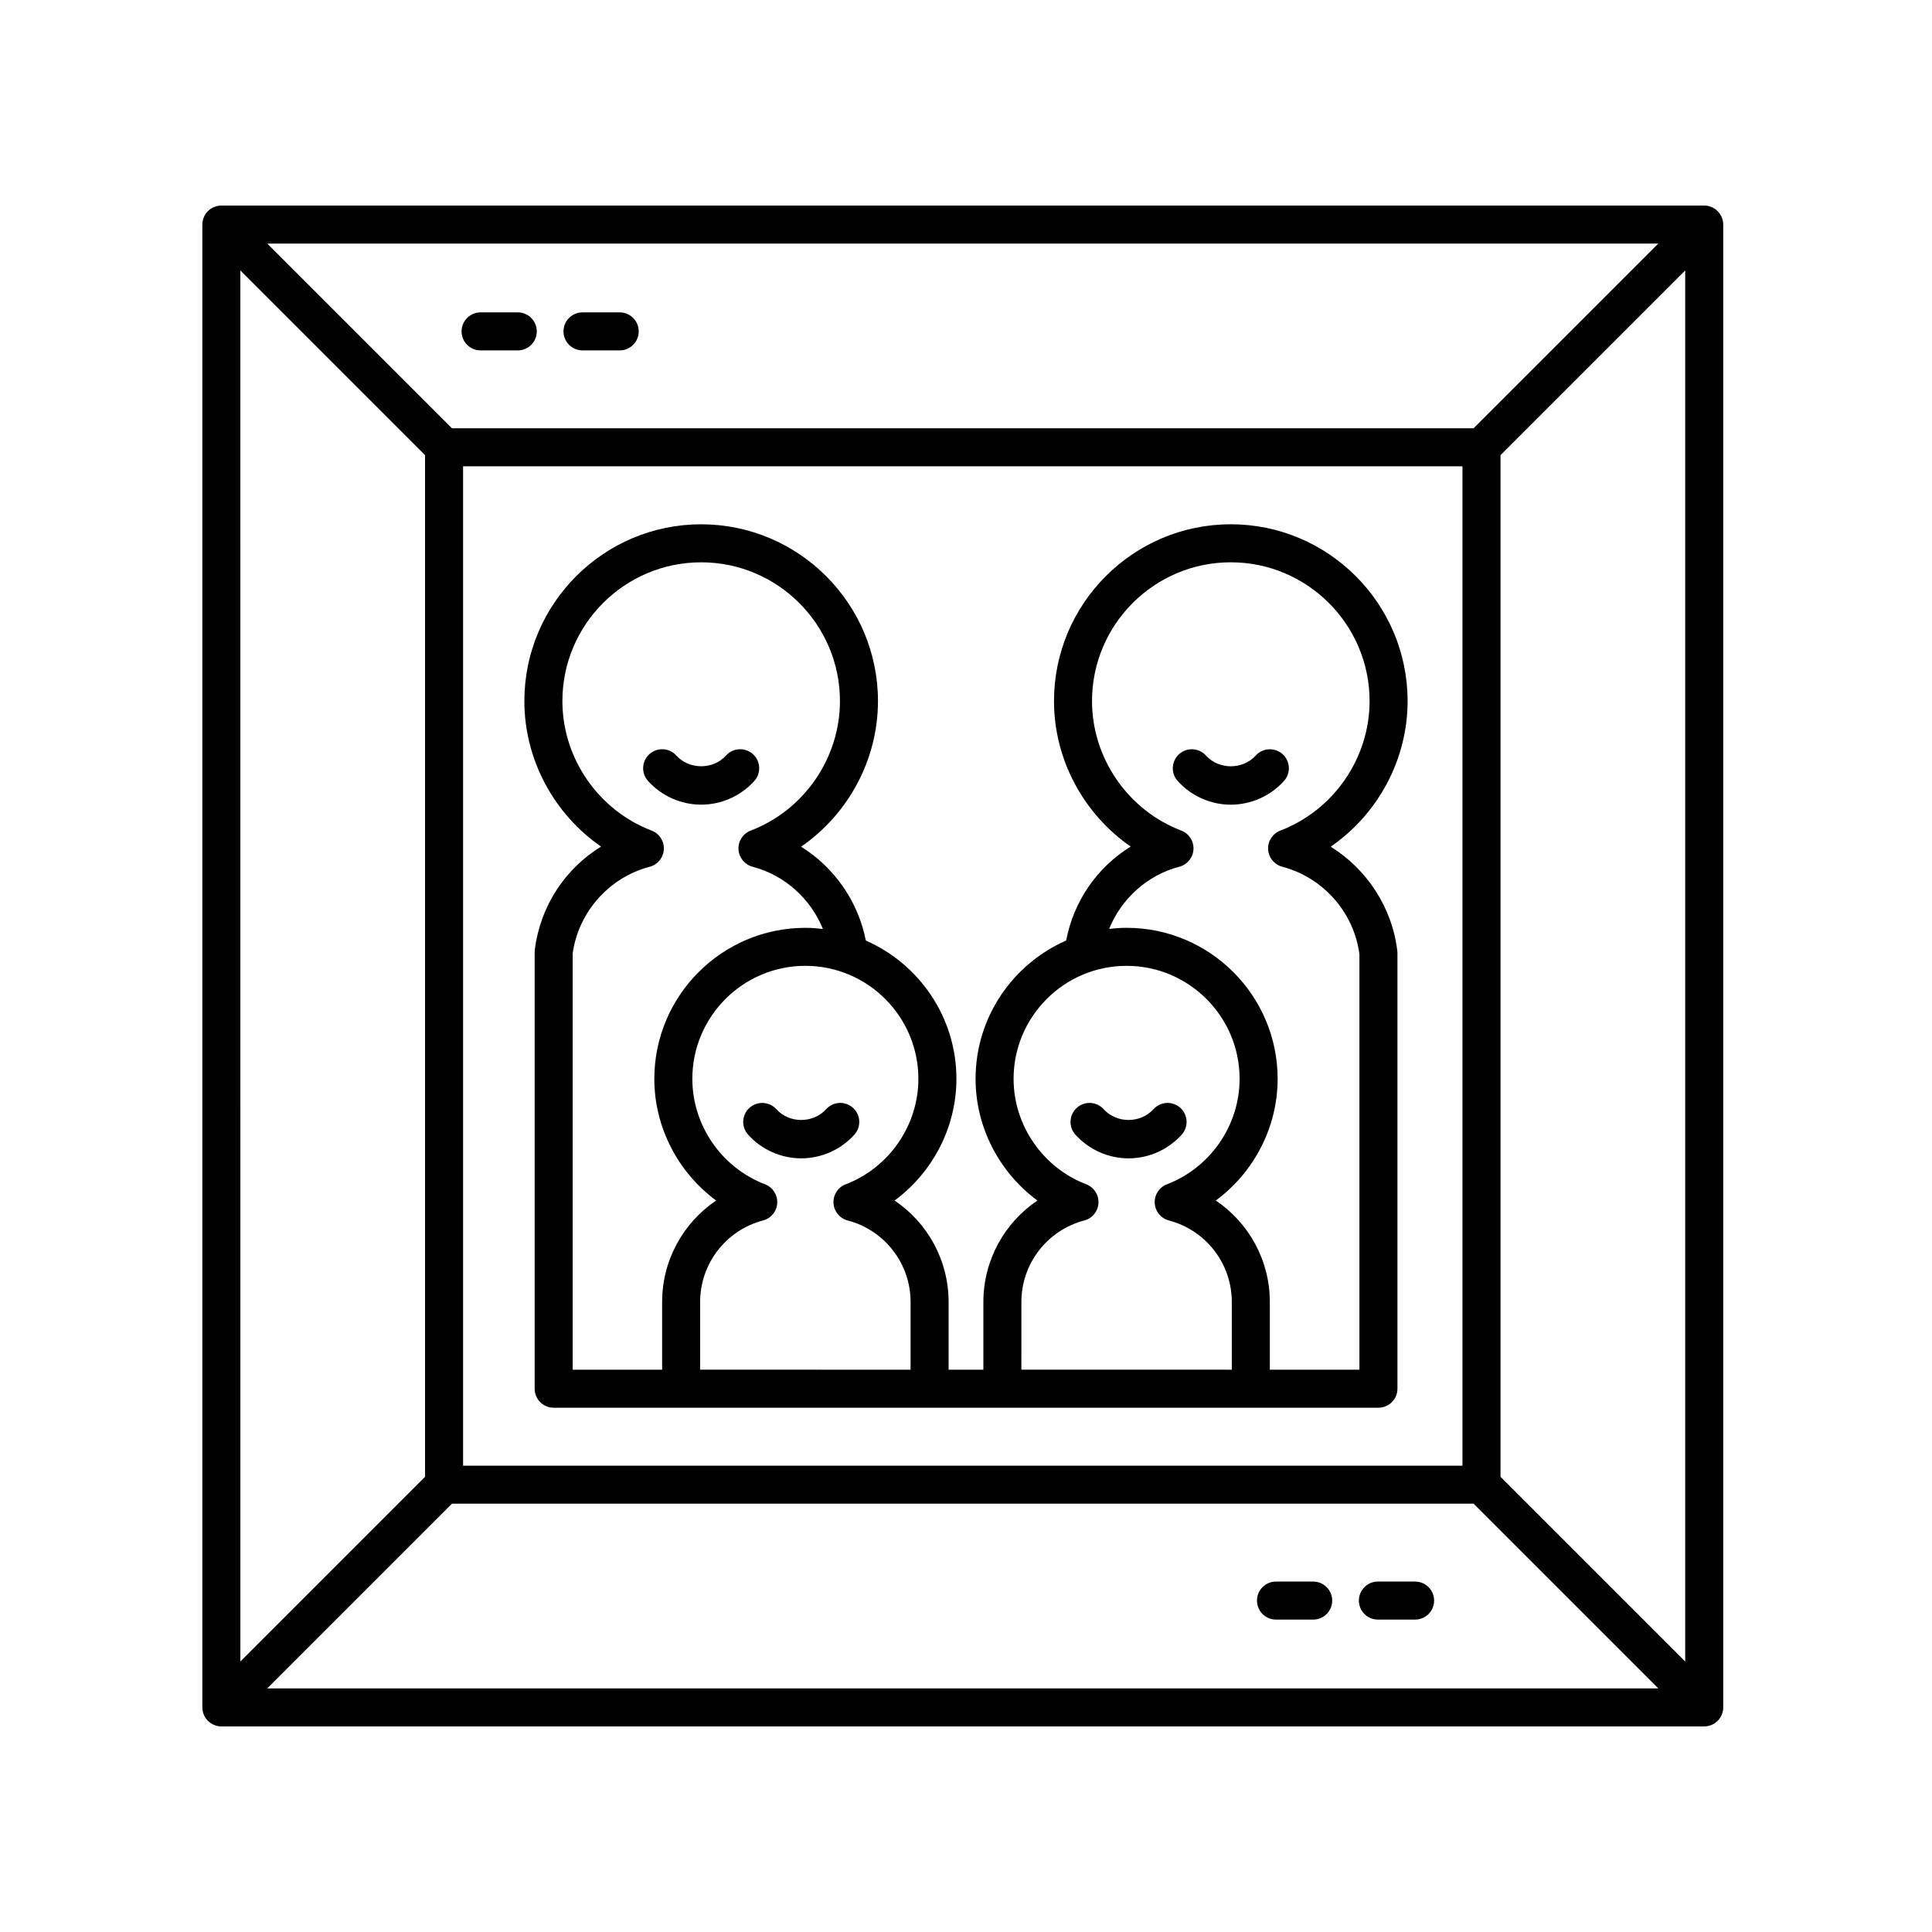 <?xml version="1.0" encoding="UTF-8"?>
<!-- Uploaded to: SVG Repo, www.svgrepo.com, Generator: SVG Repo Mixer Tools -->
<svg fill="#000000" width="800px" height="800px" version="1.1" viewBox="144 144 512 512" xmlns="http://www.w3.org/2000/svg">
 <g>
  <path d="m200.74 601.13c0.613 0.254 1.27 0.391 1.926 0.391h392.97c0.656 0 1.309-0.133 1.926-0.391 1.23-0.512 2.215-1.492 2.723-2.723 0.254-0.617 0.387-1.27 0.387-1.926v-392.97c0-0.656-0.133-1.309-0.391-1.926-0.512-1.23-1.492-2.215-2.723-2.723-0.613-0.254-1.27-0.387-1.926-0.387h-392.97c-0.656 0-1.309 0.133-1.926 0.391-1.23 0.512-2.215 1.492-2.723 2.723-0.254 0.613-0.387 1.266-0.387 1.922v392.97c0 0.656 0.133 1.309 0.391 1.926 0.508 1.23 1.488 2.211 2.723 2.723zm330.83-68.711h-264.85v-264.84h264.85zm-267.8 10.074h270.75l48.949 48.949h-368.65zm277.88-7.125v-270.75l48.949-48.949v368.65zm-7.125-277.87h-270.75l-48.949-48.949h368.65zm-277.88 7.125v270.75l-48.945 48.949-0.004-368.65z"/>
  <path d="m271.36 236.86h9.855c2.781 0 5.039-2.254 5.039-5.039 0-2.781-2.254-5.039-5.039-5.039h-9.855c-2.781 0-5.039 2.254-5.039 5.039 0 2.785 2.254 5.039 5.039 5.039z"/>
  <path d="m298.37 236.86h9.855c2.781 0 5.039-2.254 5.039-5.039 0-2.781-2.254-5.039-5.039-5.039h-9.855c-2.781 0-5.039 2.254-5.039 5.039 0.004 2.785 2.258 5.039 5.039 5.039z"/>
  <path d="m482.15 573.21h9.855c2.781 0 5.039-2.254 5.039-5.039 0-2.781-2.254-5.039-5.039-5.039h-9.855c-2.781 0-5.039 2.254-5.039 5.039s2.254 5.039 5.039 5.039z"/>
  <path d="m509.16 573.21h9.855c2.781 0 5.039-2.254 5.039-5.039 0-2.781-2.254-5.039-5.039-5.039h-9.855c-2.781 0-5.039 2.254-5.039 5.039s2.258 5.039 5.039 5.039z"/>
  <path d="m303.29 368.35c-9.551 5.879-16.109 15.789-17.562 27.34-0.027 0.211-0.039 0.418-0.039 0.629v115.7c0 2.781 2.254 5.039 5.039 5.039h218.57c2.781 0 5.039-2.254 5.039-5.039v-115.41c0-0.195-0.012-0.391-0.035-0.586-1.344-11.508-8.047-21.66-17.648-27.645 12.5-8.621 20.375-23.059 20.375-38.586 0-25.836-21.02-46.855-46.855-46.855-25.836 0-46.852 21.02-46.852 46.855 0 15.512 7.856 29.93 20.328 38.559-8.867 5.457-15.094 14.41-17.113 24.902-14.109 6.195-24 20.281-24 36.656 0 12.84 6.301 24.809 16.387 32.242-8.762 5.898-14.32 15.875-14.32 26.875v17.957h-9.211v-17.957c0-11-5.559-20.98-14.32-26.875 10.086-7.434 16.387-19.398 16.387-32.242 0-16.371-9.891-30.461-24.004-36.656-2.019-10.348-8.34-19.379-17.156-24.871 12.496-8.625 20.371-23.059 20.371-38.586 0-25.836-21.02-46.855-46.852-46.855-25.836 0-46.855 21.02-46.855 46.855-0.004 15.512 7.852 29.93 20.324 38.555zm153.24 5.344c2.117-0.555 3.633-2.414 3.754-4.598 0.117-2.188-1.188-4.199-3.231-4.981-14.148-5.414-23.656-19.207-23.656-34.32 0-20.281 16.5-36.781 36.777-36.781 20.281 0 36.781 16.5 36.781 36.781 0 15.113-9.508 28.906-23.656 34.32-2.043 0.781-3.348 2.793-3.231 4.981 0.121 2.184 1.637 4.043 3.754 4.598 10.848 2.844 19.031 12.156 20.441 23.227v110.06h-23.742v-17.957c0-11-5.559-20.98-14.316-26.875 10.082-7.434 16.383-19.398 16.383-32.242 0-22.07-17.957-40.027-40.027-40.027-1.57 0-3.109 0.113-4.633 0.289 3.234-7.957 10.078-14.246 18.602-16.477zm-41.852 115.33c0-10.137 6.859-19.016 16.676-21.59 2.117-0.555 3.633-2.414 3.754-4.598 0.117-2.188-1.188-4.199-3.231-4.981-11.523-4.41-19.266-15.637-19.266-27.949 0-16.516 13.438-29.949 29.949-29.949 16.516 0 29.949 13.438 29.949 29.949 0 12.309-7.742 23.539-19.266 27.949-2.043 0.781-3.348 2.793-3.231 4.981 0.121 2.184 1.637 4.043 3.754 4.598 9.816 2.574 16.676 11.453 16.676 21.59v17.957l-55.766-0.004zm-27.297-59.117c0 12.309-7.742 23.539-19.266 27.949-2.043 0.781-3.348 2.793-3.231 4.981 0.121 2.184 1.637 4.043 3.754 4.598 9.816 2.574 16.676 11.453 16.676 21.59v17.957l-55.77-0.004v-17.957c0-10.137 6.856-19.016 16.676-21.59 2.117-0.555 3.633-2.414 3.754-4.598 0.117-2.188-1.188-4.199-3.231-4.981-11.523-4.41-19.266-15.641-19.266-27.949 0-16.516 13.438-29.949 29.949-29.949 16.516 0.004 29.953 13.438 29.953 29.953zm-57.562-136.89c20.277 0 36.777 16.5 36.777 36.781 0 15.113-9.504 28.906-23.656 34.32-2.043 0.781-3.348 2.793-3.231 4.981 0.121 2.184 1.637 4.043 3.754 4.598 8.547 2.242 15.383 8.52 18.613 16.48-1.527-0.176-3.07-0.293-4.644-0.293-22.07 0-40.027 17.957-40.027 40.027 0 12.84 6.301 24.809 16.383 32.242-8.758 5.898-14.316 15.875-14.316 26.875v17.957h-23.703v-110.33c1.504-10.941 9.668-20.141 20.406-22.957 2.117-0.555 3.633-2.414 3.754-4.598 0.117-2.188-1.188-4.199-3.231-4.981-14.148-5.414-23.656-19.207-23.656-34.32-0.004-20.281 16.496-36.781 36.777-36.781z"/>
  <path d="m456.8 437.59c-2.066-1.867-5.254-1.703-7.117 0.355-3.445 3.805-9.766 3.812-13.207 0-1.863-2.062-5.051-2.223-7.117-0.355-2.062 1.863-2.223 5.055-0.355 7.117 3.602 3.984 8.734 6.269 14.074 6.269 5.344 0 10.477-2.285 14.078-6.269 1.867-2.062 1.707-5.25-0.355-7.117z"/>
  <path d="m329.82 357.24c5.344 0 10.477-2.285 14.074-6.269 1.867-2.062 1.707-5.254-0.355-7.117-2.07-1.863-5.258-1.703-7.117 0.355-3.445 3.812-9.766 3.805-13.207 0-1.863-2.059-5.051-2.223-7.117-0.355-2.062 1.863-2.223 5.055-0.355 7.117 3.602 3.984 8.73 6.269 14.078 6.269z"/>
  <path d="m484.26 350.98c1.867-2.062 1.707-5.254-0.355-7.117-2.066-1.863-5.258-1.703-7.117 0.355-3.441 3.805-9.762 3.812-13.207 0-1.863-2.059-5.051-2.223-7.117-0.355-2.062 1.863-2.223 5.055-0.355 7.117 3.602 3.984 8.734 6.269 14.074 6.269 5.344-0.004 10.477-2.289 14.078-6.269z"/>
  <path d="m349.74 437.95c-1.863-2.059-5.047-2.223-7.117-0.363-2.062 1.863-2.227 5.051-0.363 7.117 3.602 3.984 8.73 6.269 14.078 6.269 5.344 0 10.477-2.285 14.074-6.269 1.867-2.062 1.707-5.254-0.355-7.117-2.07-1.867-5.258-1.703-7.117 0.355-3.441 3.816-9.766 3.809-13.199 0.008z"/>
 </g>
</svg>